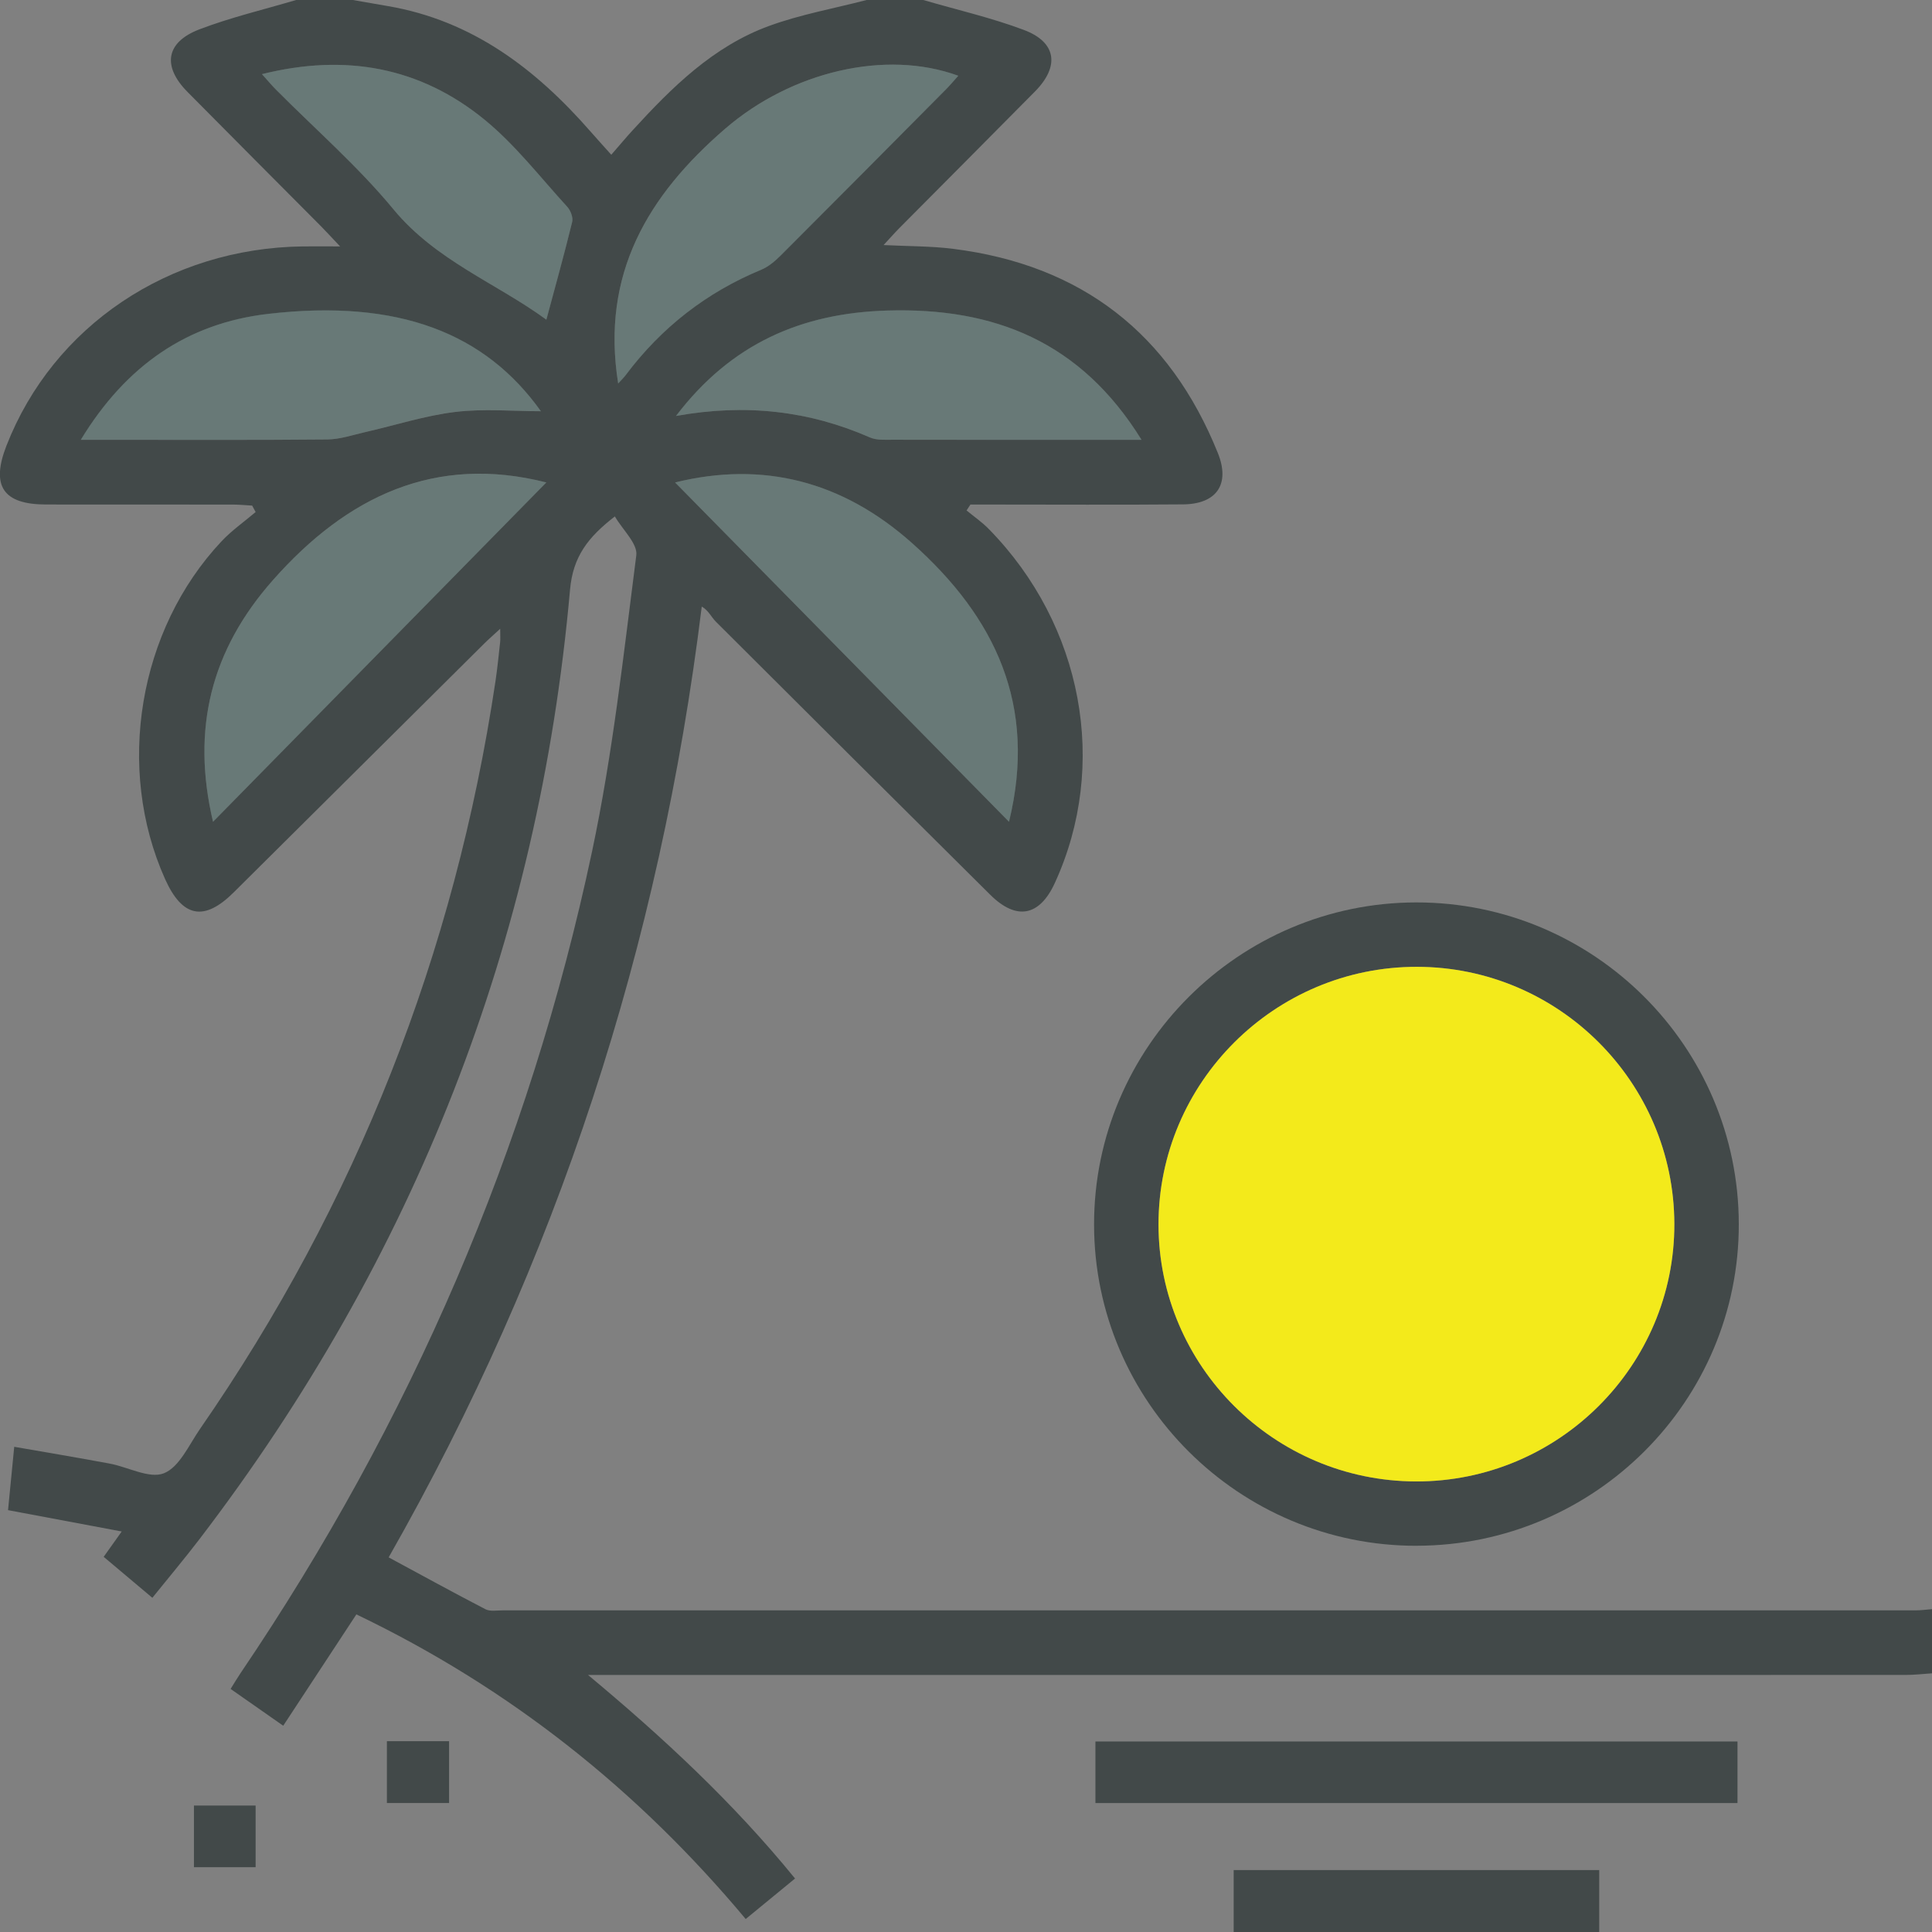 <svg width="107" height="107" viewBox="0 0 107 107" fill="none" xmlns="http://www.w3.org/2000/svg">
<rect x="0" y="0" width="107" height="107" fill="#808080" stroke="none"/>
<g clip-path="url(#clip0_54_1215)">
<path d="M107 92.674C106.516 92.706 106.031 92.763 105.547 92.763C81.629 92.766 57.712 92.766 33.793 92.766C33.386 92.766 32.977 92.766 32.569 92.766C36.711 96.216 40.595 99.816 44.032 104.038C43.133 104.777 42.258 105.492 41.299 106.281C35.319 99.123 28.208 93.472 19.737 89.41C18.385 91.466 17.058 93.489 15.686 95.576C14.697 94.885 13.788 94.25 12.772 93.538C12.964 93.232 13.131 92.946 13.316 92.673C22.741 78.758 29.301 63.596 32.788 47.165C33.934 41.762 34.534 36.24 35.24 30.753C35.322 30.109 34.486 29.348 34.053 28.601C32.575 29.746 31.733 30.815 31.57 32.66C29.839 52.167 22.936 69.689 11.044 85.247C10.222 86.322 9.351 87.358 8.438 88.491C7.504 87.704 6.641 86.978 5.742 86.222C6.063 85.771 6.338 85.384 6.741 84.818C4.581 84.412 2.558 84.033 0.445 83.636C0.555 82.51 0.664 81.415 0.788 80.128C2.61 80.445 4.344 80.735 6.074 81.058C7.097 81.249 8.28 81.914 9.08 81.593C9.936 81.251 10.466 80.023 11.077 79.139C19.748 66.615 25.182 52.81 27.438 37.749C27.546 37.027 27.618 36.297 27.698 35.571C27.717 35.4 27.702 35.226 27.702 34.824C27.33 35.169 27.064 35.398 26.814 35.646C22.189 40.24 17.566 44.836 12.938 49.428C11.303 51.053 10.098 50.813 9.142 48.684C6.393 42.549 7.658 34.89 12.264 29.984C12.83 29.381 13.524 28.897 14.158 28.358C14.094 28.238 14.03 28.119 13.966 28.002C13.612 27.982 13.258 27.945 12.904 27.945C9.452 27.941 6.001 27.945 2.549 27.941C0.17 27.938 -0.514 26.916 0.359 24.68C2.945 18.058 9.359 13.742 16.766 13.647C17.377 13.64 17.988 13.647 18.835 13.647C18.356 13.141 18.063 12.818 17.755 12.508C15.297 10.034 12.832 7.569 10.382 5.089C8.979 3.67 9.179 2.34 11.04 1.627C12.781 0.961 14.611 0.532 16.399 0C17.445 0 18.492 0 19.537 0C20.183 0.112 20.83 0.226 21.476 0.336C26.151 1.135 29.664 3.809 32.694 7.272C33.068 7.701 33.453 8.121 33.855 8.57C34.303 8.057 34.658 7.629 35.034 7.219C37.208 4.84 39.498 2.569 42.59 1.438C44.334 0.8 46.189 0.47 47.995 0C49.04 0 50.088 0 51.133 0C52.995 0.543 54.896 0.978 56.706 1.658C58.513 2.337 58.698 3.668 57.325 5.062C54.827 7.593 52.312 10.109 49.807 12.634C49.547 12.897 49.303 13.177 48.936 13.572C50.333 13.643 51.577 13.627 52.798 13.783C59.894 14.678 64.785 18.468 67.452 25.099C68.141 26.815 67.382 27.919 65.521 27.934C61.965 27.965 58.407 27.943 54.85 27.943C54.482 27.943 54.113 27.943 53.745 27.943C53.673 28.051 53.603 28.161 53.532 28.27C53.948 28.614 54.399 28.924 54.773 29.309C59.977 34.626 61.413 42.38 58.418 48.906C57.57 50.751 56.294 50.993 54.845 49.557C49.772 44.521 44.705 39.481 39.647 34.43C39.388 34.171 39.238 33.804 38.865 33.594C36.551 52.385 30.86 69.865 21.525 86.252C23.354 87.239 25.107 88.203 26.886 89.124C27.139 89.256 27.502 89.188 27.816 89.188C53.899 89.19 79.983 89.19 106.066 89.188C106.378 89.188 106.688 89.144 107 89.12V92.676V92.674ZM55.883 45.511C57.455 39.061 55.122 34.191 50.524 30.089C46.651 26.632 42.242 25.524 37.389 26.72C43.5 32.93 49.622 39.149 55.881 45.511H55.883ZM30.259 26.72C24.113 25.159 19.227 27.474 15.108 32.137C11.702 35.992 10.58 40.348 11.798 45.513C18.044 39.153 24.157 32.93 30.259 26.718V26.72ZM34.238 21.238C34.446 21.009 34.563 20.897 34.658 20.768C36.628 18.144 39.119 16.198 42.156 14.94C42.557 14.773 42.922 14.465 43.234 14.153C46.291 11.098 49.336 8.029 52.38 4.961C52.613 4.726 52.826 4.471 53.073 4.196C49.061 2.725 43.837 3.958 40.166 7.125C35.895 10.81 33.268 15.169 34.236 21.236L34.238 21.238ZM4.471 24.358C5.124 24.358 5.504 24.358 5.883 24.358C9.964 24.358 14.043 24.378 18.123 24.339C18.831 24.332 19.539 24.088 20.241 23.928C21.898 23.552 23.533 23.019 25.212 22.815C26.792 22.624 28.416 22.775 29.956 22.775C26.882 18.459 22.09 16.545 14.855 17.383C10.367 17.902 6.976 20.246 4.473 24.361L4.471 24.358ZM63.221 24.358C59.854 18.914 55.06 17.027 49.158 17.198C44.393 17.335 40.489 19.028 37.439 23.037C41.295 22.346 44.8 22.745 48.184 24.229C48.545 24.387 49.004 24.354 49.418 24.354C53.46 24.363 57.502 24.359 61.546 24.359C62.025 24.359 62.504 24.359 63.223 24.359L63.221 24.358ZM14.508 4.106C14.829 4.462 15.042 4.719 15.275 4.954C17.461 7.156 19.825 9.212 21.793 11.595C24.14 14.437 27.506 15.69 30.259 17.704C30.743 15.903 31.245 14.104 31.689 12.292C31.75 12.046 31.603 11.659 31.419 11.457C29.918 9.817 28.538 8.018 26.831 6.624C23.269 3.718 19.145 2.951 14.508 4.106Z" fill="#424949"/>
<path d="M78.465 85.61C68.631 85.626 60.598 77.632 60.593 67.818C60.585 58.012 68.609 49.988 78.432 49.979C88.268 49.969 96.278 57.951 96.3 67.78C96.321 77.59 88.317 85.591 78.467 85.608L78.465 85.61ZM78.419 82.046C86.311 82.065 92.755 75.636 92.73 67.774C92.704 59.93 86.32 53.557 78.478 53.546C70.594 53.535 64.154 59.958 64.162 67.824C64.169 75.651 70.562 82.03 78.419 82.046Z" fill="#424949"/>
<path d="M96.227 99.858H60.668V96.449H96.227V99.858Z" fill="#424949"/>
<path d="M88.57 103.57V107.002H68.325V103.57H88.57Z" fill="#424949"/>
<path d="M14.157 99.996V103.411H10.742V99.996H14.157Z" fill="#424949"/>
<path d="M24.871 99.856H21.428V96.432H24.871V99.856Z" fill="#424949"/>
<path opacity="0.3" d="M55.883 45.511C49.622 39.149 43.502 32.928 37.391 26.72C42.242 25.524 46.651 26.632 50.526 30.089C55.124 34.193 57.457 39.063 55.885 45.511H55.883Z" fill="#316763"/>
<path opacity="0.3" d="M30.259 26.72C24.157 32.931 18.045 39.154 11.798 45.515C10.58 40.35 11.703 35.994 15.108 32.139C19.227 27.475 24.115 25.161 30.259 26.721V26.72Z" fill="#316763"/>
<path opacity="0.3" d="M34.239 21.238C33.27 15.171 35.897 10.812 40.168 7.127C43.84 3.96 49.065 2.727 53.076 4.198C52.828 4.473 52.615 4.728 52.382 4.963C49.338 8.031 46.294 11.1 43.236 14.155C42.925 14.467 42.558 14.777 42.158 14.942C39.121 16.2 36.629 18.144 34.661 20.77C34.565 20.899 34.446 21.011 34.241 21.24L34.239 21.238Z" fill="#316763"/>
<path opacity="0.3" d="M4.471 24.358C6.974 20.244 10.366 17.9 14.853 17.379C22.088 16.541 26.881 18.456 29.954 22.771C28.414 22.771 26.793 22.621 25.21 22.811C23.534 23.015 21.898 23.547 20.24 23.925C19.537 24.084 18.829 24.33 18.121 24.335C14.043 24.376 9.962 24.354 5.881 24.354C5.502 24.354 5.124 24.354 4.469 24.354L4.471 24.358Z" fill="#316763"/>
<path opacity="0.3" d="M63.221 24.358C62.502 24.358 62.023 24.358 61.545 24.358C57.503 24.358 53.461 24.361 49.417 24.352C49.002 24.352 48.544 24.385 48.182 24.227C44.799 22.744 41.294 22.344 37.437 23.035C40.487 19.026 44.392 17.333 49.156 17.196C55.058 17.027 59.852 18.912 63.219 24.356L63.221 24.358Z" fill="#316763"/>
<path opacity="0.3" d="M14.509 4.106C19.145 2.953 23.27 3.719 26.831 6.624C28.539 8.018 29.918 9.817 31.42 11.457C31.603 11.657 31.75 12.046 31.689 12.291C31.244 14.104 30.741 15.903 30.259 17.704C27.506 15.69 24.141 14.437 21.793 11.595C19.826 9.212 17.462 7.156 15.275 4.954C15.043 4.719 14.83 4.462 14.509 4.106Z" fill="#316763"/>
<path opacity="0.9" d="M78.419 82.046C70.564 82.028 64.171 75.651 64.162 67.824C64.154 59.958 70.593 53.535 78.478 53.546C86.32 53.557 92.704 59.93 92.73 67.774C92.755 75.636 86.311 82.065 78.419 82.046Z" fill="#FFF510"/>
</g>
<defs>
<clipPath id="clip0_54_1215">
<rect width="107" height="107" fill="white"/>
</clipPath>
</defs>
</svg>
